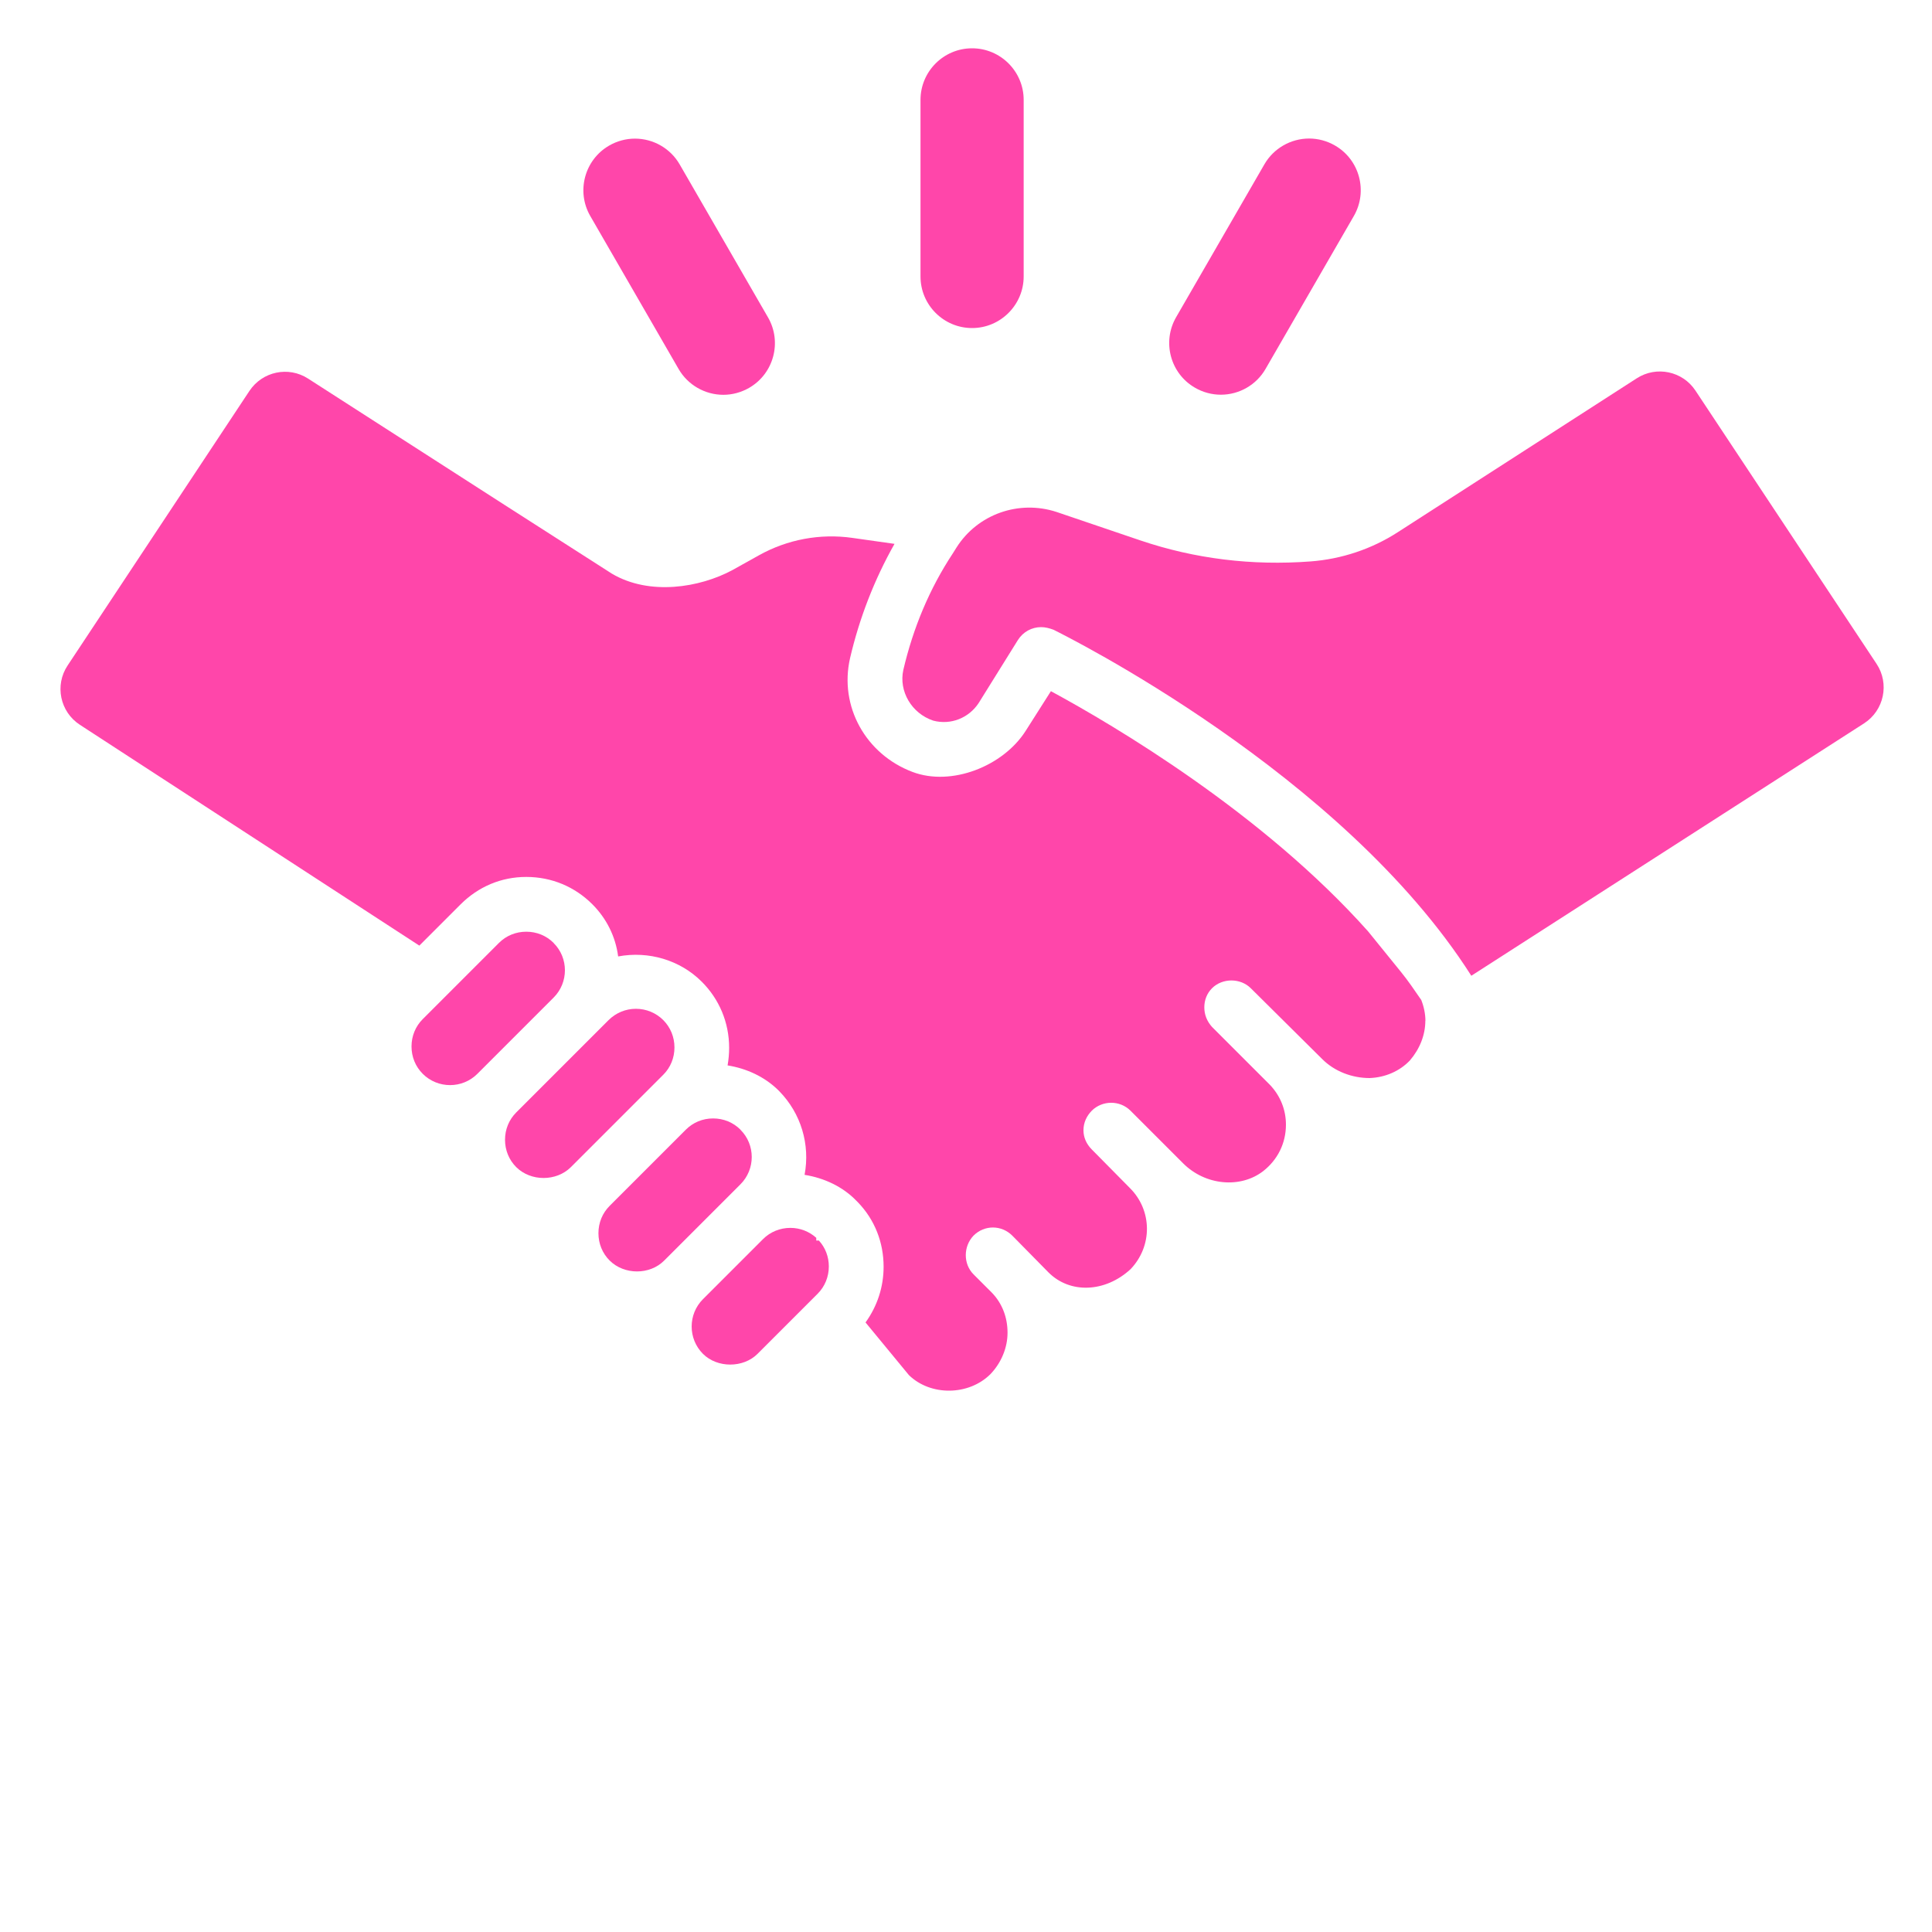 <?xml version="1.0" encoding="UTF-8"?> <svg xmlns="http://www.w3.org/2000/svg" id="Layer_1" viewBox="0 0 200 200"><defs><style>.cls-1{fill:#ff46aa;}</style></defs><path class="cls-1" d="M147.55,105.66c0,1.5-.59,2.94-1.6,4.12-1.07,1.12-2.57,1.76-4.17,1.82-1.82,0-3.64-.69-4.92-1.98l-7.38-7.32c-1.07-1.07-2.94-1.07-4.01,0-.53.53-.8,1.23-.8,1.98s.27,1.44.8,2.03l5.99,5.99c1.07,1.12,1.66,2.57,1.66,4.12,0,1.93-.86,3.64-2.35,4.81-2.35,1.82-5.99,1.5-8.29-.8l-5.45-5.45c-1.12-1.12-2.94-1.07-4.01,0-.53.54-.86,1.23-.86,2.03,0,.75.32,1.44.86,1.98l3.96,4.01c2.3,2.3,2.35,5.99.05,8.39-2.62,2.41-6.26,2.57-8.5.32l-3.74-3.8c-1.12-1.12-2.89-1.12-4.01,0-1.07,1.12-1.07,2.94,0,4.01l1.92,1.92c1.07,1.12,1.6,2.57,1.6,4.12s-.64,3.1-1.76,4.28c-2.25,2.25-6.2,2.3-8.45.11l-4.49-5.45c1.23-1.71,1.87-3.69,1.87-5.77,0-2.51-.91-4.86-2.67-6.68l-.16-.16c-1.39-1.44-3.32-2.35-5.35-2.67.59-3.15-.37-6.36-2.62-8.66l-.16-.16c-1.39-1.34-3.21-2.19-5.19-2.51.11-.64.16-1.23.16-1.82,0-2.62-1.02-5.03-2.83-6.84-2.25-2.25-5.51-3.21-8.66-2.62-.27-2.09-1.23-3.96-2.67-5.4-1.82-1.82-4.22-2.83-6.84-2.83s-4.97,1.02-6.79,2.83l-4.28,4.28-35.14-22.86c-2.06-1.34-2.63-4.1-1.27-6.14l18.82-28.42c1.34-2.02,4.04-2.59,6.07-1.28,14.32,9.22,29.98,19.27,31.46,20.2,3.9,2.3,9.09,1.44,12.46-.37l2.78-1.55c2.93-1.63,6.31-2.26,9.63-1.79l4.38.62c-2.09,3.69-3.64,7.7-4.6,11.82-1.15,5,1.62,9.96,6.46,11.79,4.04,1.53,9.39-.6,11.71-4.24l2.62-4.12c6.52,3.53,21.92,12.62,32.83,24.86l3.42,4.22c.7.86,1.39,1.87,2.09,2.89.27.69.43,1.44.43,2.19Z"></path><path class="cls-1" d="M84.5,128.42v-.28c-.73-.66-1.68-1.03-2.68-1.03-1.07,0-2.08.41-2.83,1.16l-6.22,6.22c-1.56,1.56-1.56,4.1,0,5.66,1.48,1.48,4.17,1.48,5.65,0l6.22-6.22c.75-.75,1.16-1.76,1.16-2.83,0-1-.36-1.95-1.03-2.68h-.28Z"></path><path class="cls-1" d="M76.65,116.94c-.75-.75-1.75-1.16-2.83-1.16s-2.07.41-2.82,1.16l-7.89,7.89c-.75.75-1.16,1.75-1.16,2.83s.41,2.08,1.16,2.83c1.51,1.5,4.15,1.51,5.65,0l7.89-7.89c1.56-1.56,1.56-4.1,0-5.65Z"></path><path class="cls-1" d="M69.82,108.43c0-1.07-.41-2.08-1.16-2.83-.75-.75-1.76-1.17-2.83-1.17s-2.07.42-2.83,1.17l-9.56,9.56c-.75.75-1.16,1.75-1.16,2.83s.41,2.08,1.16,2.83c1.51,1.5,4.15,1.5,5.66,0l9.56-9.56c.75-.75,1.16-1.75,1.16-2.83Z"></path><path class="cls-1" d="M57.31,97.61c-.75-.75-1.75-1.16-2.83-1.16s-2.08.41-2.83,1.16l-7.89,7.89c-.75.75-1.16,1.75-1.16,2.83s.41,2.08,1.16,2.83c1.56,1.56,4.1,1.56,5.66,0l7.89-7.89c1.56-1.56,1.56-4.1,0-5.65Z"></path><path class="cls-1" d="M192.97,74.88l-40.66,26.13c-13.37-21.01-42.08-35.23-43.25-35.82-.43-.16-.86-.27-1.28-.27-.96,0-1.87.48-2.41,1.34l-4.06,6.52c-1.02,1.55-2.89,2.3-4.7,1.82-2.25-.75-3.58-3.05-3.1-5.24,1.02-4.38,2.73-8.45,5.13-12.08l.37-.59c2.19-3.47,6.47-4.97,10.37-3.69l8.66,2.94c5.67,1.92,11.59,2.63,17.61,2.18,3.22-.24,6.35-1.28,9.07-3.04l24.72-15.92c2.03-1.31,4.74-.74,6.07,1.27l18.75,28.29c1.36,2.05.78,4.82-1.29,6.16Z"></path><path class="cls-1" d="M100.63,5c-2.95,0-5.34,2.4-5.34,5.34v18.28c0,2.95,2.4,5.34,5.34,5.34s5.34-2.4,5.34-5.34V10.34c0-2.95-2.4-5.34-5.34-5.34Z"></path><path class="cls-1" d="M70.36,17.02c-.95-1.65-2.72-2.67-4.63-2.67-.93,0-1.86.25-2.67.72-2.55,1.47-3.43,4.75-1.95,7.3l9.14,15.83c.95,1.65,2.73,2.67,4.63,2.67.93,0,1.85-.25,2.67-.72,2.55-1.47,3.43-4.75,1.95-7.3l-9.14-15.83Z"></path><path class="cls-1" d="M138.19,15.06c-.81-.47-1.74-.72-2.67-.72-1.9,0-3.68,1.02-4.63,2.67l-9.14,15.83c-1.47,2.55-.6,5.83,1.96,7.3.81.47,1.74.72,2.67.72,1.91,0,3.68-1.02,4.63-2.67l9.14-15.83c1.47-2.55.6-5.83-1.96-7.3Z"></path></svg> 
